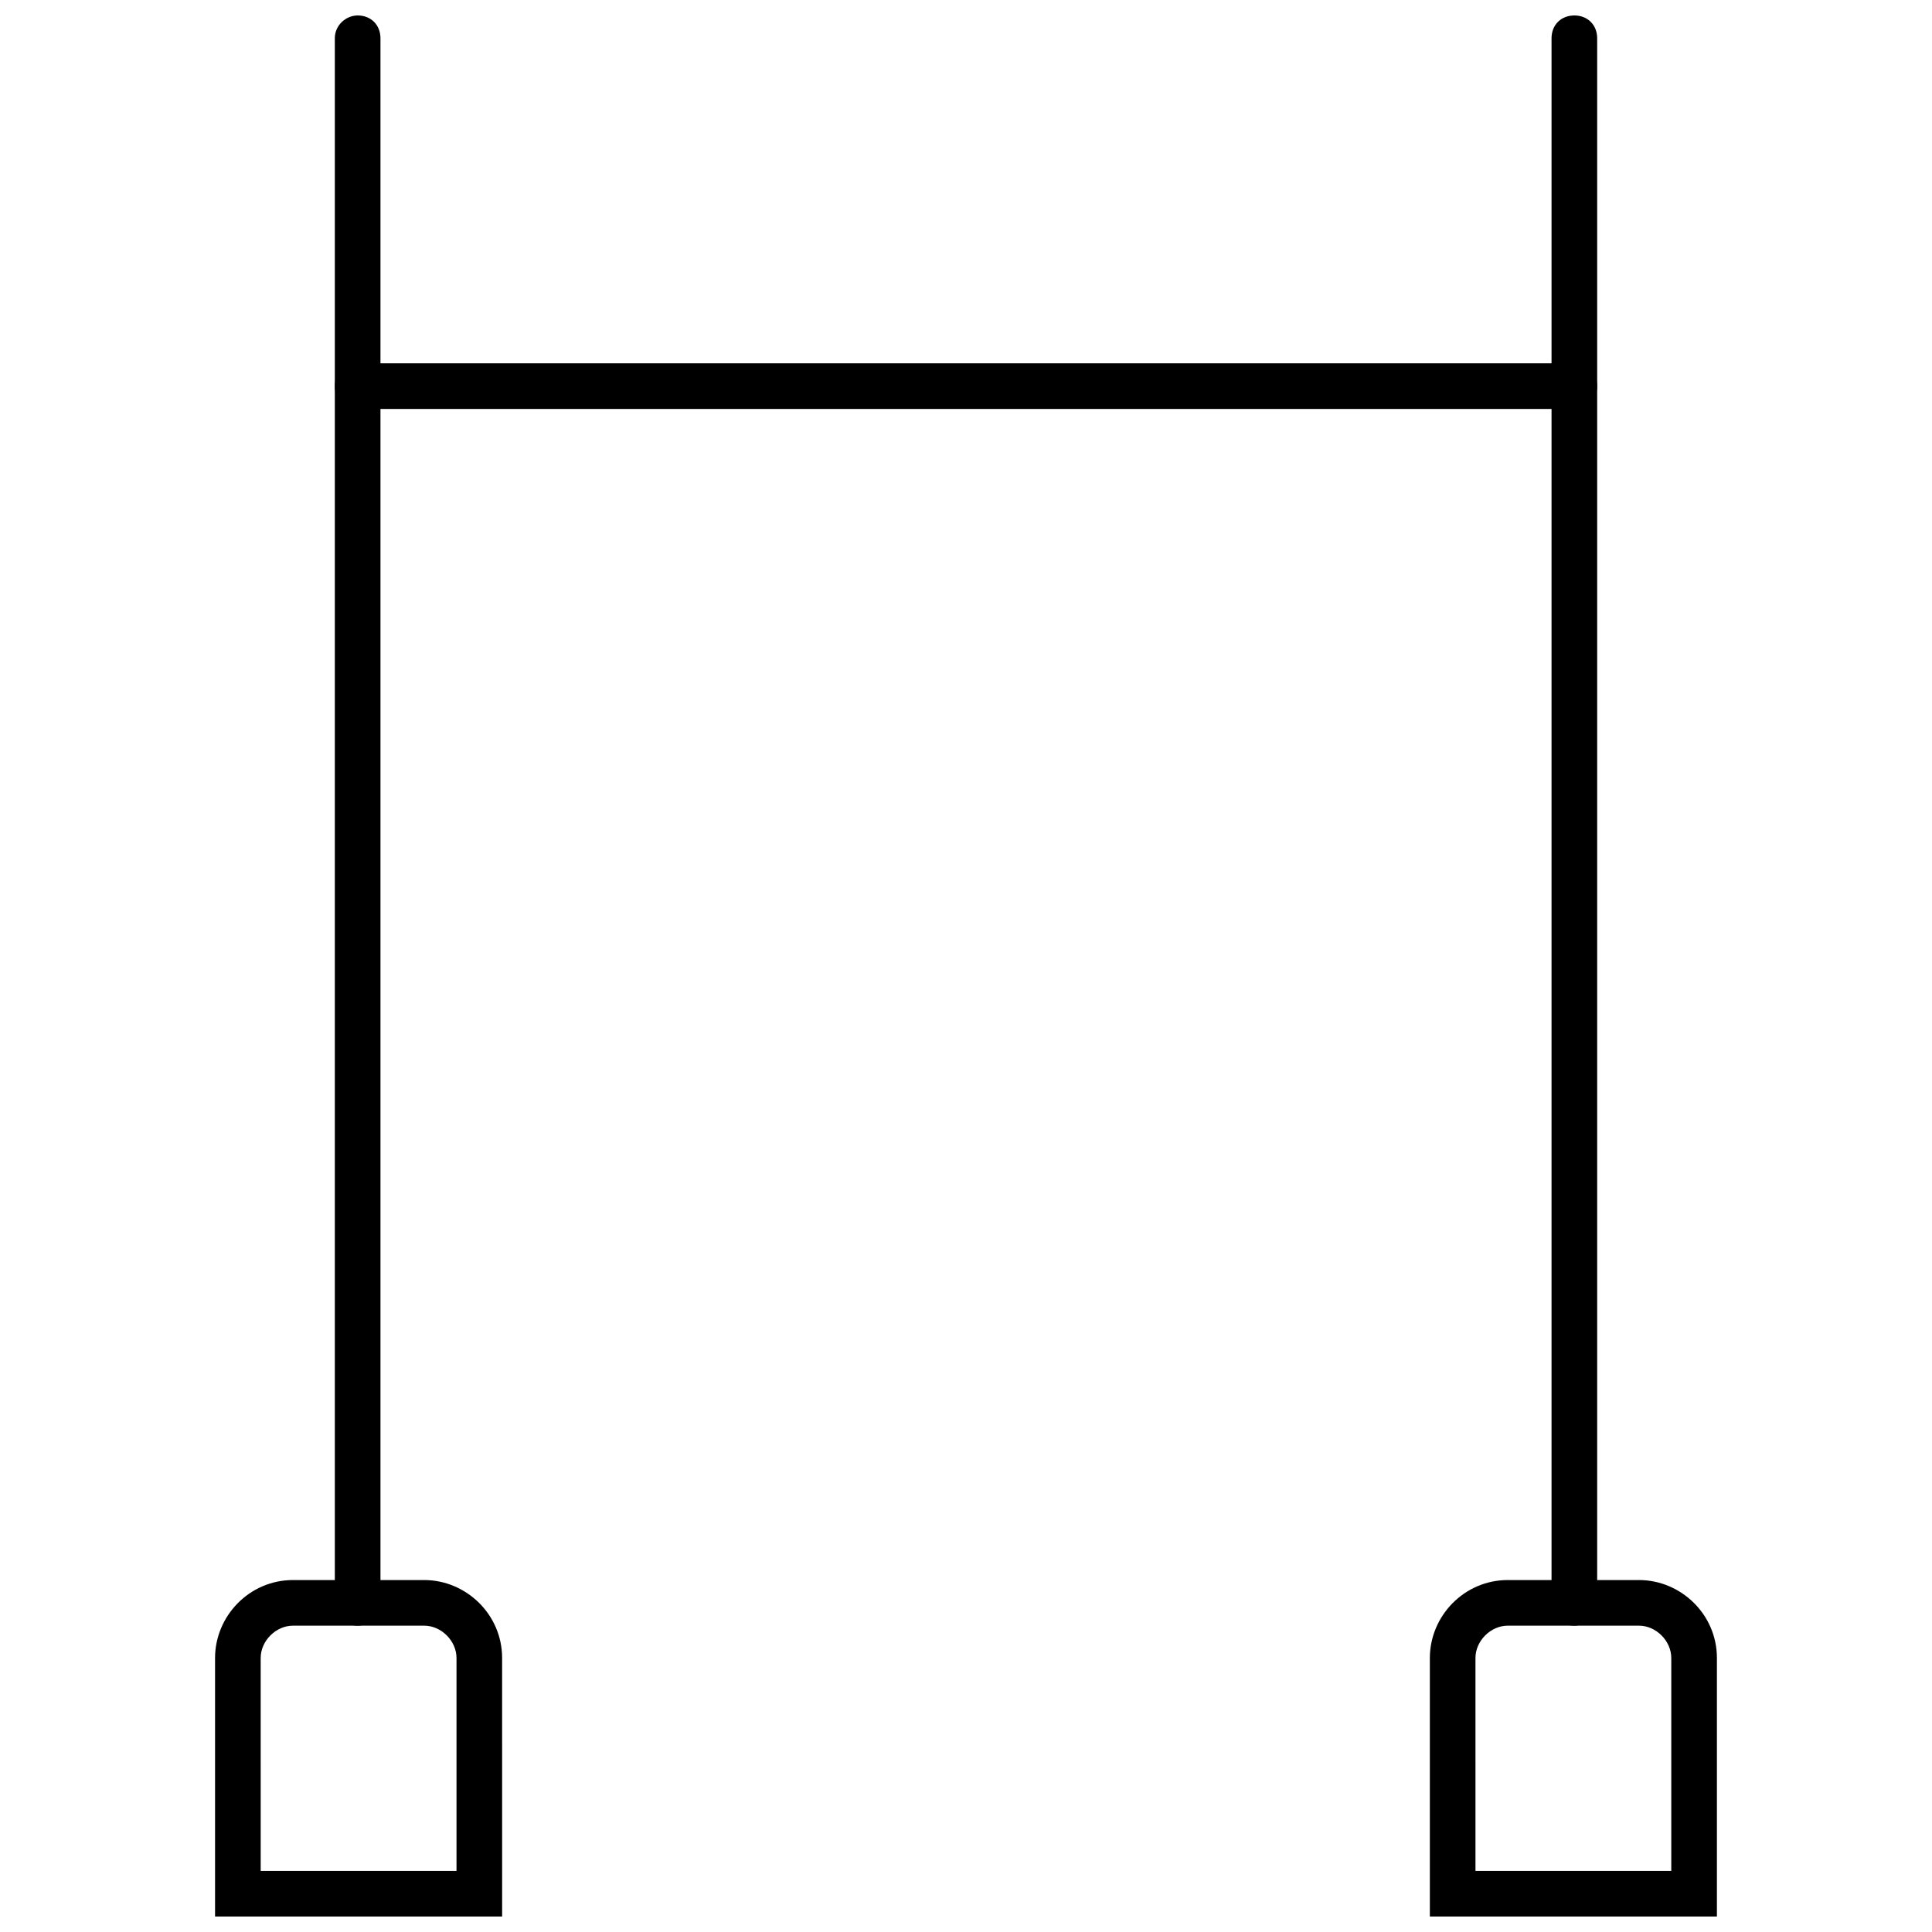 <?xml version="1.0" encoding="UTF-8"?>
<!-- Uploaded to: SVG Repo, www.svgrepo.com, Generator: SVG Repo Mixer Tools -->
<svg width="800px" height="800px" version="1.1" viewBox="144 144 512 512" xmlns="http://www.w3.org/2000/svg">
 <defs>
  <clipPath id="d">
   <path d="m200 562h78v89.902h-78z"/>
  </clipPath>
  <clipPath id="c">
   <path d="m522 562h78v89.902h-78z"/>
  </clipPath>
  <clipPath id="b">
   <path d="m555 148.09h13v426.91h-13z"/>
  </clipPath>
  <clipPath id="a">
   <path d="m232 148.09h13v426.91h-13z"/>
  </clipPath>
 </defs>
 <g clip-path="url(#d)">
  <path d="m277.07 651.9h-76.078v-68.516c0-11.082 9.07-20.656 20.656-20.656h34.762c11.082 0 20.656 9.07 20.656 20.656zm-63.984-12.09h51.891v-56.426c0-4.535-4.031-8.566-8.566-8.566h-34.762c-4.535 0-8.566 4.031-8.566 8.566z"/>
 </g>
 <g clip-path="url(#c)">
  <path d="m599 651.9h-76.074v-68.516c0-11.082 9.07-20.656 20.656-20.656h34.762c11.082 0 20.656 9.07 20.656 20.656zm-63.984-12.09h51.891v-56.426c0-4.535-4.031-8.566-8.566-8.566h-34.762c-4.535 0-8.566 4.031-8.566 8.566z"/>
 </g>
 <g clip-path="url(#b)">
  <path d="m561.22 574.82c-3.527 0-6.047-2.519-6.047-6.047v-414.63c0-3.527 2.519-6.047 6.047-6.047s6.047 2.519 6.047 6.047v414.64c-0.004 3.019-3.023 6.043-6.047 6.043z"/>
 </g>
 <g clip-path="url(#a)">
  <path d="m238.78 574.82c-3.527 0-6.047-2.519-6.047-6.047v-414.63c0-3.527 3.023-6.047 6.047-6.047 3.527 0 6.047 2.519 6.047 6.047v414.64c-0.004 3.019-2.523 6.043-6.047 6.043z"/>
 </g>
 <path d="m561.22 252.38h-322.44c-3.527 0-6.047-2.519-6.047-6.047 0-3.527 2.519-6.047 6.047-6.047h322.44c3.527 0 6.047 2.519 6.047 6.047-0.004 3.527-3.023 6.047-6.047 6.047z"/>
</svg>